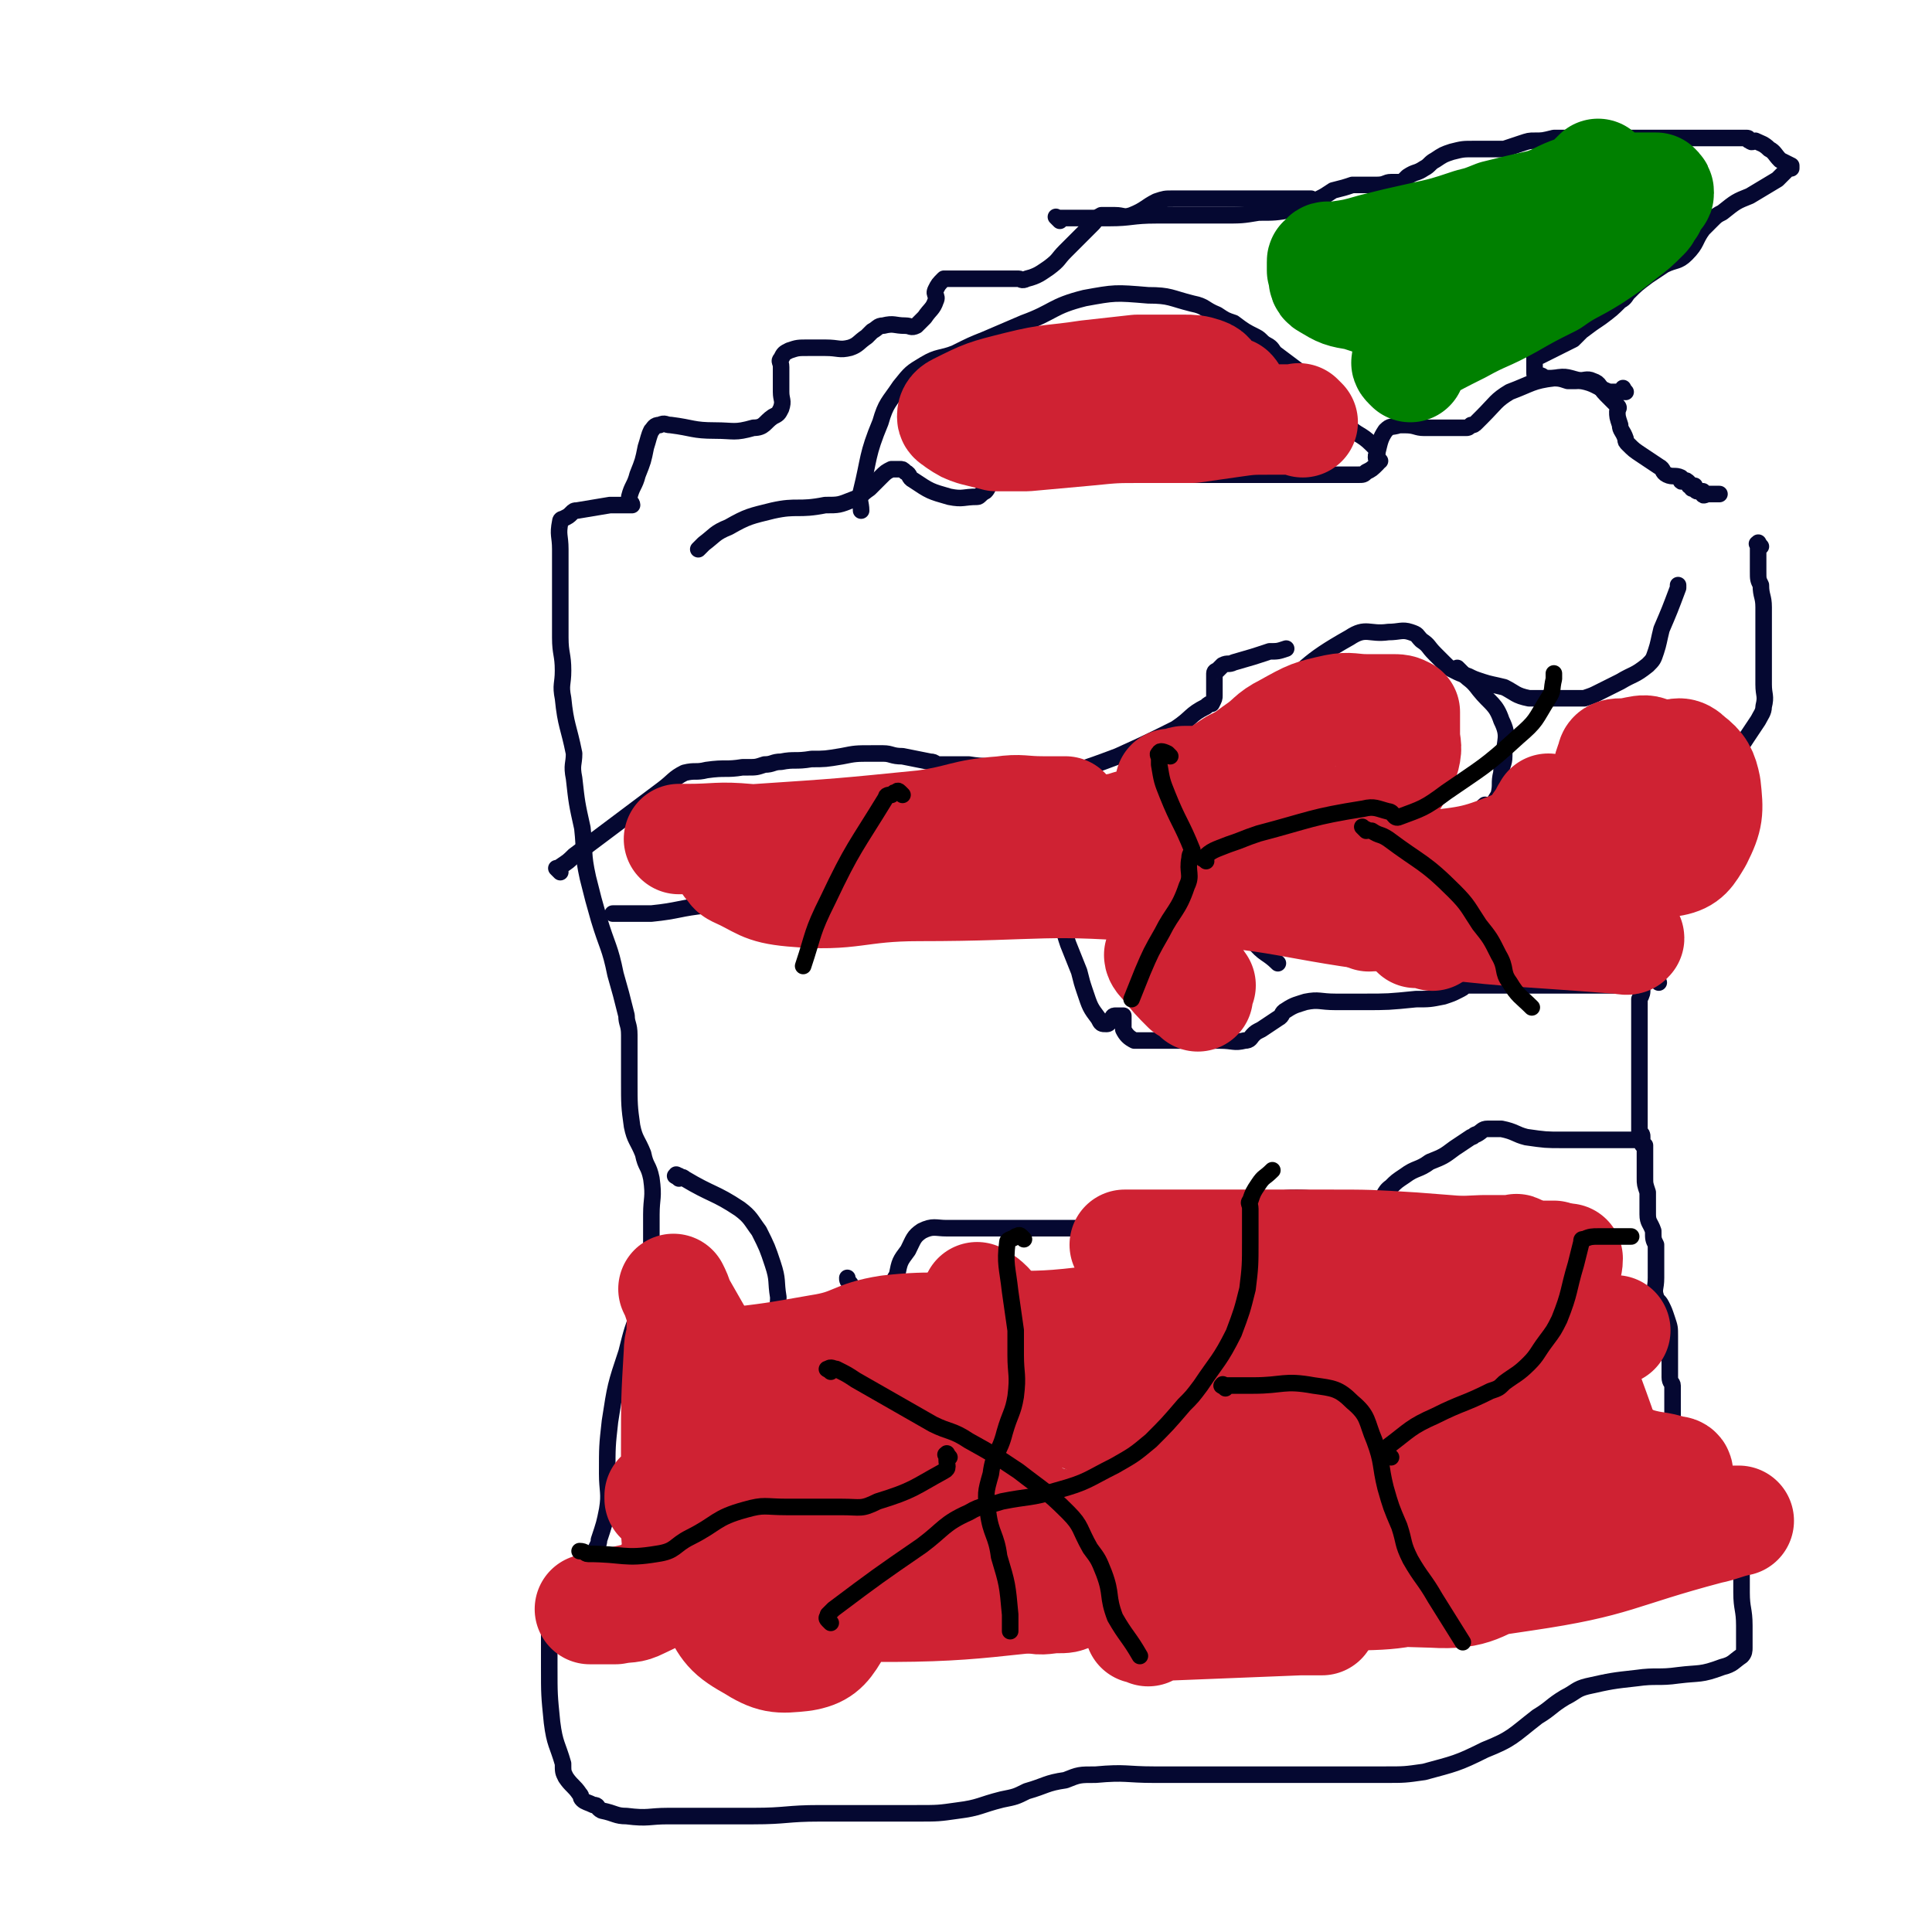 <svg viewBox='0 0 700 700' version='1.1' xmlns='http://www.w3.org/2000/svg' xmlns:xlink='http://www.w3.org/1999/xlink'><g fill='none' stroke='#050831' stroke-width='6' stroke-linecap='round' stroke-linejoin='round'><path d='M638,198c-1,-1 -1,-2 -1,-1 -1,0 0,0 0,1 0,2 0,2 0,4 0,1 0,1 0,1 0,1 0,1 0,3 0,1 0,1 0,1 0,3 0,3 1,5 0,4 1,4 1,8 0,3 0,3 0,6 0,4 0,4 0,9 0,3 0,3 0,6 0,2 0,2 0,4 0,2 0,2 0,3 0,4 1,4 0,8 0,2 -1,3 -2,5 -2,3 -2,3 -4,6 -2,3 -2,3 -3,5 -3,4 -3,4 -6,8 -2,4 -2,4 -4,9 -2,2 -2,2 -3,5 -2,2 -2,2 -3,4 -1,3 -1,3 -3,6 -1,2 -2,1 -3,4 -1,3 -1,3 -1,7 -1,3 -2,3 -2,6 -1,5 0,5 -1,10 -1,2 -1,2 -3,4 -2,2 -2,2 -4,4 -1,1 -1,1 -1,2 0,2 0,2 0,3 0,2 0,2 0,3 0,4 -1,4 -1,7 0,2 0,2 0,4 0,2 0,2 -1,4 0,1 0,1 0,2 0,2 0,2 0,4 0,2 0,2 0,4 0,4 0,4 0,9 0,3 0,3 0,6 0,2 0,2 0,5 0,4 0,4 0,8 0,3 0,3 0,5 0,2 0,2 0,3 0,1 0,1 0,2 1,1 1,1 1,2 0,1 0,1 0,1 0,1 0,1 0,1 0,1 0,1 1,1 0,0 0,0 0,0 0,0 0,0 0,1 0,1 0,1 0,1 0,1 0,1 0,2 0,1 0,1 0,1 0,2 0,2 0,4 0,2 0,2 0,3 0,2 0,2 1,5 0,1 0,1 0,3 0,2 0,2 0,5 0,3 1,3 2,6 0,3 0,3 1,5 0,5 0,5 0,9 0,2 0,2 0,3 0,4 -1,4 0,7 0,1 1,1 2,3 1,2 1,2 2,5 1,3 1,3 1,6 0,3 0,3 0,5 0,1 0,1 0,2 0,2 0,2 0,4 0,1 0,1 0,2 0,1 0,1 0,2 0,2 1,2 1,3 0,3 0,3 0,5 0,4 0,4 0,8 0,2 0,2 0,3 0,2 0,2 0,4 0,1 0,2 1,3 2,4 3,4 6,8 1,3 0,3 2,6 1,2 1,2 3,4 3,3 3,3 6,6 1,3 1,3 3,5 2,4 2,4 3,8 1,5 1,5 1,9 0,3 0,3 0,6 0,6 1,6 1,12 0,4 0,4 0,8 0,1 0,2 -1,3 -3,2 -3,3 -7,4 -8,3 -8,2 -16,3 -7,1 -8,0 -15,1 -9,1 -9,1 -18,3 -4,1 -4,2 -8,4 -5,3 -5,4 -10,7 -9,7 -9,8 -19,12 -10,5 -11,5 -22,8 -7,1 -7,1 -14,1 -11,0 -11,0 -22,0 -6,0 -6,0 -12,0 -15,0 -15,0 -29,0 -10,0 -10,0 -21,0 -10,0 -10,-1 -21,0 -6,0 -6,0 -11,2 -7,1 -7,2 -14,4 -4,2 -4,2 -9,3 -8,2 -8,3 -16,4 -7,1 -7,1 -15,1 -6,0 -6,0 -12,0 -11,0 -11,0 -23,0 -12,0 -12,1 -24,1 -7,0 -7,0 -13,0 -9,0 -9,0 -18,0 -7,0 -7,1 -15,0 -4,0 -4,-1 -9,-2 -2,-1 -1,-2 -3,-2 -2,-1 -3,-1 -4,-2 -1,-1 0,-1 -1,-2 -2,-3 -3,-3 -5,-6 -1,-2 -1,-2 -1,-5 -2,-7 -3,-7 -4,-15 -1,-10 -1,-10 -1,-20 0,-5 0,-6 0,-11 0,-5 0,-6 2,-11 2,-4 3,-4 6,-8 3,-4 3,-4 7,-9 1,-2 1,-2 2,-4 1,-2 1,-2 1,-3 2,-6 2,-6 3,-11 1,-6 0,-7 0,-13 0,-10 0,-10 1,-19 2,-13 2,-13 6,-25 2,-8 2,-8 5,-16 2,-6 3,-6 4,-13 1,-3 0,-3 0,-6 0,-2 0,-2 0,-5 0,-3 0,-3 0,-5 0,-2 0,-2 0,-5 0,-6 1,-6 0,-13 -1,-5 -2,-4 -3,-9 -2,-5 -3,-5 -4,-10 -1,-7 -1,-8 -1,-16 0,-5 0,-5 0,-11 0,-3 0,-3 0,-6 0,-4 -1,-4 -1,-7 -2,-8 -2,-8 -4,-15 -2,-10 -3,-10 -6,-20 -2,-7 -2,-7 -4,-15 -2,-9 -1,-9 -2,-18 -2,-9 -2,-9 -3,-18 -1,-5 0,-5 0,-9 -2,-10 -3,-10 -4,-20 -1,-5 0,-5 0,-10 0,-6 -1,-6 -1,-12 0,-3 0,-3 0,-6 0,-1 0,-1 0,-2 0,-1 0,-1 0,-1 0,-1 0,-1 0,-2 0,-2 0,-2 0,-5 0,-2 0,-2 0,-4 0,-6 0,-6 0,-12 0,-5 -1,-5 0,-10 0,-1 1,-1 1,-1 2,-1 2,-1 3,-2 1,-1 1,-1 2,-1 6,-1 6,-1 12,-2 3,0 3,0 6,0 0,0 0,0 0,0 1,0 1,0 2,0 0,-1 -1,-1 -1,-2 0,-1 0,-1 0,-1 1,-4 2,-4 3,-8 2,-5 2,-5 3,-10 1,-3 1,-4 2,-6 1,-1 1,-2 3,-2 2,-1 2,0 4,0 8,1 8,2 16,2 7,0 7,1 14,-1 4,0 4,-2 7,-4 2,-1 2,-1 3,-3 1,-3 0,-3 0,-6 0,-5 0,-5 0,-9 0,-2 -1,-2 0,-3 1,-2 1,-2 3,-3 3,-1 3,-1 7,-1 3,0 3,0 6,0 5,0 5,1 9,0 3,-1 3,-2 6,-4 1,-1 1,-1 2,-2 2,-1 2,-2 4,-2 4,-1 4,0 8,0 2,0 2,1 4,0 1,-1 1,-1 3,-3 2,-3 3,-3 4,-6 1,-2 -1,-2 0,-4 1,-2 1,-2 3,-4 1,0 1,0 3,0 4,0 4,0 9,0 6,0 6,0 11,0 2,0 2,0 4,0 1,0 1,1 3,0 4,-1 5,-2 8,-4 4,-3 3,-3 6,-6 4,-4 4,-4 8,-8 1,-1 1,-1 2,-2 1,-1 1,-2 3,-3 2,0 2,0 5,0 3,0 3,1 6,0 5,-2 5,-3 9,-5 3,-1 3,-1 6,-1 3,0 3,0 6,0 5,0 5,0 9,0 5,0 5,0 9,0 3,0 3,0 6,0 4,0 4,0 9,0 2,0 2,0 4,0 1,0 1,0 3,0 1,0 1,0 1,0 1,0 1,0 1,0 1,0 1,0 2,0 '/><path d='M384,80c-1,-1 -1,-1 -1,-1 -1,-1 0,0 0,0 1,0 1,0 2,0 0,0 0,0 1,0 5,0 5,0 11,0 2,0 2,0 5,0 8,0 8,-1 17,-1 12,0 12,0 24,0 7,0 7,0 13,-1 6,0 6,0 12,-1 2,0 2,0 3,0 1,0 1,-1 2,-1 2,-1 2,-1 5,-3 2,-1 2,-1 5,-3 4,-1 4,-1 7,-2 2,0 2,0 5,0 2,0 2,0 4,0 3,0 3,-1 5,-1 1,0 1,0 1,0 1,0 1,0 2,0 1,0 1,0 2,-1 0,0 0,0 1,-1 3,-2 3,-1 6,-3 2,-1 2,-2 4,-3 3,-2 3,-2 6,-3 4,-1 4,-1 8,-1 3,0 3,0 6,0 2,0 2,0 5,0 3,-1 3,-1 6,-2 3,-1 3,-1 5,-1 3,0 3,0 7,-1 3,0 3,0 6,0 2,0 2,0 3,0 3,0 3,0 6,0 1,0 1,0 3,0 4,0 4,0 8,0 3,0 3,0 6,0 1,0 1,0 3,0 2,0 2,0 4,0 2,0 2,0 5,0 2,0 2,0 5,0 3,0 3,0 5,0 4,0 4,0 7,0 1,0 1,0 1,0 2,0 2,0 4,0 2,0 2,0 4,0 1,0 0,1 1,1 1,1 1,0 2,0 2,1 3,1 5,3 2,1 2,2 4,4 2,1 2,1 4,2 0,0 0,0 0,1 0,0 0,-1 0,-1 -1,0 -1,1 -2,2 0,0 0,0 -1,1 -1,1 -1,1 -2,2 -5,3 -5,3 -10,6 -5,2 -5,2 -10,6 -2,1 -2,1 -4,3 -1,1 -1,1 -3,3 -3,4 -2,5 -6,9 -3,3 -4,2 -8,4 -3,2 -3,2 -6,4 -4,3 -4,3 -7,6 -1,1 -1,2 -3,3 -3,3 -3,3 -7,6 -3,2 -3,2 -7,5 -1,1 -1,1 -3,3 -4,2 -4,2 -8,4 -2,1 -2,1 -4,2 0,0 0,0 -1,0 -1,0 -1,0 -1,0 0,0 0,1 0,1 0,1 0,1 0,1 0,1 0,1 0,1 0,1 0,1 0,1 0,1 0,1 0,1 0,1 0,1 0,1 0,1 0,1 1,1 0,0 0,0 1,0 1,0 1,1 3,1 0,0 0,0 0,0 4,0 4,0 7,1 2,0 2,0 3,0 3,0 4,-1 6,0 3,1 2,2 5,5 2,2 2,2 4,4 1,1 0,1 0,2 0,2 0,2 1,5 0,2 1,2 2,5 0,1 0,1 1,2 2,2 2,2 5,4 3,2 3,2 6,4 2,1 1,2 3,3 2,1 3,0 5,1 0,0 0,1 0,1 0,1 1,0 1,0 1,0 1,0 2,1 0,0 0,1 0,1 1,0 1,0 2,0 0,0 -1,1 -1,1 0,0 1,0 1,0 1,0 0,1 1,1 0,0 1,0 2,0 0,0 0,0 0,0 0,0 0,1 0,1 0,1 1,0 2,0 0,0 0,0 1,0 0,0 0,0 0,0 1,0 1,0 2,0 0,0 0,0 1,0 '/><path d='M601,356c-1,-1 -1,-1 -1,-1 -1,-1 -1,0 -1,0 -1,0 -1,0 -1,0 -1,0 -1,1 -2,1 -2,1 -2,1 -5,1 -5,0 -5,0 -10,0 -8,0 -8,0 -16,0 -3,0 -3,0 -7,0 -7,0 -7,0 -15,0 -5,0 -5,0 -10,0 -1,0 -1,0 -2,0 -1,1 -1,1 -3,2 -2,1 -2,1 -5,2 -5,1 -5,1 -10,1 -10,1 -10,1 -19,1 -5,0 -5,0 -10,0 -6,0 -6,-1 -11,0 -3,1 -4,1 -7,3 -2,1 -1,2 -3,3 -3,2 -3,2 -6,4 -2,1 -2,1 -3,2 -1,1 -1,2 -3,2 -4,1 -4,0 -9,0 -3,0 -3,0 -6,0 -3,0 -3,0 -6,0 -4,0 -4,0 -8,0 -3,0 -3,0 -5,0 -1,0 -1,0 -3,0 -2,0 -2,0 -3,0 -2,-1 -3,-2 -4,-4 0,-1 0,-1 0,-2 0,-1 0,-1 0,-2 0,-1 0,-1 0,-1 -1,0 -2,0 -3,0 -1,0 -1,1 -1,1 -1,1 -1,2 -2,2 -2,0 -2,0 -3,-2 -3,-4 -3,-4 -5,-10 -1,-3 -1,-3 -2,-7 -2,-5 -2,-5 -4,-10 -1,-3 -1,-3 -2,-7 -2,-3 -2,-3 -4,-6 -1,-1 -1,-2 -3,-3 -1,0 -1,0 -2,0 -3,0 -3,0 -5,0 -2,0 -2,0 -4,0 -3,0 -3,0 -7,0 -4,0 -4,0 -8,0 -4,0 -4,0 -9,0 -1,0 -1,0 -2,0 -1,0 -1,0 -2,0 -2,0 -2,0 -4,0 -4,0 -4,0 -9,0 -4,0 -4,0 -9,0 -8,0 -8,0 -15,0 -5,0 -5,0 -10,0 -7,0 -7,0 -14,0 -11,1 -11,1 -22,2 -10,1 -10,2 -20,3 -7,0 -7,0 -14,0 '/><path d='M246,427c-1,-1 -2,-1 -1,-1 0,-1 0,0 1,0 1,1 1,0 2,1 10,6 11,5 20,11 4,3 4,4 7,8 3,6 3,6 5,12 2,6 1,6 2,12 0,4 -1,4 0,7 2,4 3,5 7,8 3,2 4,2 7,3 4,0 5,0 9,0 5,0 7,1 11,-1 4,-3 3,-5 6,-10 1,-4 0,-4 1,-8 0,-1 0,-1 0,-1 1,-3 0,-3 2,-6 1,-5 1,-5 4,-9 2,-4 2,-5 5,-7 4,-2 5,-1 9,-1 5,0 5,0 10,0 3,0 3,0 5,0 2,0 2,0 3,0 5,0 5,0 9,0 3,0 3,0 6,0 4,0 4,0 8,0 7,0 7,0 14,0 3,0 3,0 7,0 2,0 2,0 3,0 4,0 4,0 8,-1 3,0 2,-1 5,-3 2,-1 2,-1 4,-2 3,-1 3,0 6,0 6,0 6,0 11,0 4,0 4,0 7,0 1,0 1,0 3,-1 4,-1 4,-2 9,-3 5,-1 5,-1 9,-1 9,0 9,2 18,2 6,0 6,1 11,-1 3,-1 2,-3 5,-5 2,-2 2,-2 5,-4 4,-3 5,-2 9,-5 5,-2 5,-2 9,-5 3,-2 3,-2 6,-4 1,0 1,-1 2,-1 2,-1 2,-2 4,-2 3,0 3,0 5,0 5,1 5,2 9,3 7,1 7,1 13,1 5,0 5,0 10,0 9,0 9,0 17,0 0,0 0,0 1,0 '/><path d='M397,474c-1,-1 -1,-1 -1,-1 -1,-1 0,-1 0,-1 0,0 1,0 1,0 0,0 0,0 0,0 1,1 1,0 2,1 1,1 1,1 2,2 1,2 1,2 2,4 2,2 2,2 4,5 1,1 0,2 1,4 0,1 1,0 1,2 0,1 0,1 0,3 0,2 0,2 0,4 0,4 0,4 0,7 0,7 0,7 0,13 0,2 0,2 0,3 0,1 0,1 0,2 0,1 0,1 0,3 0,2 0,2 0,3 0,3 0,3 0,5 0,3 0,3 0,6 0,2 0,2 -1,4 -1,3 -1,3 -4,5 -3,1 -3,1 -7,1 -4,0 -4,0 -7,0 -7,0 -7,0 -15,-1 -5,0 -5,-1 -10,-2 -1,0 -1,0 -2,0 -1,0 -1,0 -2,-1 -2,-1 -2,-1 -3,-2 -1,-1 -1,-1 -1,-1 -1,-1 -1,-1 -3,-3 0,0 0,0 -1,-1 -5,-8 -5,-8 -10,-16 -12,-18 -12,-18 -23,-36 -7,-11 -6,-11 -12,-21 -1,-1 -1,-1 -1,-2 '/><path d='M404,543c-1,-1 -2,-1 -1,-1 0,-1 0,0 1,0 1,0 1,0 2,0 10,-1 10,-2 20,-2 15,0 15,0 30,1 9,1 9,2 18,3 13,1 13,0 25,0 8,0 8,0 16,0 7,0 7,-1 13,0 7,1 7,2 14,3 5,1 5,0 10,2 2,0 2,1 3,2 1,2 1,2 1,4 0,2 0,2 0,4 0,3 0,3 0,7 '/><path d='M485,556c-1,-1 -1,-1 -1,-1 -1,-1 0,-1 0,-1 0,-1 0,-1 0,-1 0,-1 0,-1 0,-1 0,-1 0,-1 0,-1 0,-1 -1,0 -1,0 -1,0 -1,0 -1,0 -1,0 0,1 0,2 0,0 0,0 1,1 2,2 2,1 3,3 3,4 3,4 5,8 1,5 0,6 1,11 0,2 0,2 0,3 '/><path d='M528,541c-1,-1 -1,-1 -1,-1 -1,-1 0,-1 0,-2 0,-1 0,-2 0,-3 0,-8 0,-8 0,-15 0,-6 -1,-6 0,-11 1,-7 0,-7 3,-13 3,-7 4,-6 8,-12 4,-6 4,-6 7,-12 2,-5 2,-5 4,-9 1,-4 1,-4 2,-8 '/><path d='M336,557c-1,-1 -2,-1 -1,-1 0,-1 1,0 3,0 0,0 0,0 0,1 0,5 0,5 0,9 0,9 0,9 0,18 0,4 0,4 0,9 '/><path d='M322,552c-1,-1 -1,-1 -1,-1 -1,-1 -1,0 -1,0 -1,-1 -1,-1 -2,-2 -1,-1 -1,0 -2,-1 -2,-2 -2,-2 -4,-4 -6,-9 -5,-9 -12,-18 -1,-2 -1,-2 -3,-3 -2,-1 -2,0 -5,0 -2,0 -2,1 -3,0 -7,-4 -7,-5 -14,-10 -10,-8 -10,-9 -20,-17 0,-1 -1,-1 -1,-1 '/><path d='M253,512c-1,-1 -2,-1 -1,-1 0,-1 0,-1 1,-1 5,-4 4,-4 9,-8 1,-1 1,-1 3,-2 '/><path d='M380,334c-1,-1 -1,-1 -1,-1 -1,-1 0,0 0,0 1,0 1,0 2,0 2,0 2,0 4,0 27,-4 27,-5 54,-8 3,0 4,0 6,2 6,6 4,8 9,14 4,5 5,4 9,8 '/><path d='M474,342c-1,-1 -2,-1 -1,-1 0,-1 1,-1 2,-2 3,-1 3,0 5,-1 7,-4 7,-3 13,-7 11,-6 12,-6 22,-13 5,-4 5,-4 10,-9 6,-6 6,-5 11,-12 4,-4 4,-4 7,-9 1,-4 0,-4 1,-8 0,-3 1,-3 1,-6 0,-6 2,-7 -1,-13 -2,-6 -4,-6 -8,-11 -3,-4 -3,-3 -6,-6 -1,-1 -1,-1 -2,-2 '/><path d='M539,293c-1,-1 -1,-2 -1,-1 -1,0 0,0 0,1 0,1 0,1 1,2 0,2 0,2 1,4 5,12 5,12 11,24 6,10 6,10 12,20 2,3 2,3 3,5 '/><path d='M386,330c-1,-1 -1,-1 -1,-1 -1,-2 0,-2 0,-3 0,-2 0,-2 0,-4 0,-13 0,-13 0,-26 '/><path d='M203,316c-1,-1 -1,-1 -1,-1 -1,-1 0,0 0,0 1,0 1,-1 1,-1 3,-2 3,-2 5,-4 16,-12 16,-12 32,-24 4,-3 4,-4 8,-6 4,-1 4,0 8,-1 7,-1 7,0 13,-1 1,0 1,0 2,0 3,0 3,0 6,-1 3,0 3,-1 6,-1 5,-1 5,0 11,-1 5,0 5,0 11,-1 5,-1 5,-1 11,-1 2,0 2,0 4,0 3,0 3,1 7,1 5,1 5,1 10,2 2,0 2,1 3,2 0,0 0,-1 0,-1 1,0 1,0 2,0 1,0 1,0 3,0 3,0 3,0 6,0 6,1 6,0 11,2 5,2 4,4 9,6 9,4 10,3 19,6 0,0 0,0 0,0 '/><path d='M386,282c-1,-1 -1,-1 -1,-1 -1,-1 0,0 0,0 0,0 0,0 0,-1 0,0 0,0 0,0 1,0 1,0 1,0 1,0 1,0 2,0 9,-3 9,-3 17,-6 11,-5 11,-5 21,-10 6,-4 5,-5 11,-8 1,-1 1,-1 2,-1 1,-2 1,-2 1,-3 0,-3 0,-3 0,-6 0,-1 0,-2 0,-2 0,-1 1,-1 1,-1 1,-1 1,-1 2,-2 2,-1 2,0 4,-1 7,-2 7,-2 13,-4 3,0 3,0 6,-1 '/><path d='M460,261c-1,-1 -1,-1 -1,-1 -1,-1 0,-1 0,-1 0,-1 0,-1 0,-2 0,-1 -1,-1 0,-2 14,-13 14,-15 30,-24 6,-4 7,-1 14,-2 4,0 5,-1 8,0 3,1 2,1 4,3 3,2 2,2 5,5 1,1 1,1 3,3 2,2 2,2 4,3 2,1 2,1 5,2 2,1 2,1 5,2 3,1 4,1 8,2 4,2 4,3 9,4 2,0 2,0 4,0 2,0 2,0 5,0 0,0 0,0 1,0 1,0 1,0 1,0 3,0 3,0 5,0 2,0 2,0 4,0 3,-1 3,-1 5,-2 4,-2 4,-2 8,-4 5,-3 5,-2 10,-6 2,-2 2,-2 3,-5 1,-3 1,-4 2,-8 3,-7 3,-7 6,-15 0,-1 0,-1 0,-1 '/><path d='M589,142c-1,-1 -1,-2 -1,-1 -1,0 0,1 0,1 0,0 -1,0 -1,0 -1,0 -1,0 -2,0 -1,0 -1,0 -2,0 -5,-2 -5,-3 -10,-4 -5,-1 -5,-2 -10,-1 -8,1 -8,2 -16,5 -5,3 -5,4 -10,9 -1,1 -1,1 -2,2 -1,1 -1,1 -2,1 -1,1 -1,1 -2,1 -3,0 -3,0 -6,0 -5,0 -5,0 -9,0 -3,0 -3,-1 -7,-1 -1,0 -1,0 -2,0 -3,1 -3,0 -5,2 -2,3 -2,4 -3,8 -1,2 0,2 0,4 0,0 0,0 0,0 -2,2 -2,2 -4,3 -1,1 -1,1 -3,1 -5,0 -5,0 -11,0 -5,0 -5,0 -11,0 -6,0 -6,0 -12,0 -6,0 -6,0 -13,0 -7,0 -7,0 -14,0 -7,0 -7,0 -14,0 -5,0 -5,0 -11,0 -2,0 -2,-1 -5,-1 -3,0 -3,0 -7,0 -4,-1 -4,-1 -9,-2 -4,0 -4,-1 -9,-1 -3,0 -3,0 -6,0 -3,0 -4,-1 -7,1 -3,2 -2,3 -4,6 -1,1 -1,2 -2,3 0,0 0,0 0,0 -2,1 -2,2 -3,2 -5,0 -5,1 -10,0 -7,-2 -7,-2 -13,-6 -2,-1 -1,-2 -3,-3 -1,-1 -1,-1 -2,-1 -1,0 -2,0 -3,0 -2,1 -2,1 -4,3 -2,2 -2,2 -4,4 -3,2 -3,3 -6,4 -5,2 -5,2 -10,2 -10,2 -10,0 -19,2 -8,2 -9,2 -16,6 -5,2 -5,3 -9,6 -1,1 -1,1 -2,2 0,0 0,0 0,0 '/><path d='M500,167c-1,-1 -1,-1 -1,-1 -1,-1 0,0 0,0 0,0 0,-1 0,-2 0,-1 0,-1 0,-1 -1,-1 -1,-1 -2,-2 -4,-4 -5,-3 -9,-7 -5,-6 -4,-7 -9,-13 -4,-4 -4,-4 -9,-7 -4,-3 -4,-3 -8,-6 -1,-1 -1,-2 -3,-3 -2,-1 -2,-2 -4,-3 -4,-2 -4,-2 -8,-5 -3,-1 -3,-1 -6,-3 -5,-2 -4,-3 -9,-4 -8,-2 -8,-3 -16,-3 -12,-1 -12,-1 -23,1 -12,3 -11,5 -22,9 -7,3 -7,3 -14,6 -5,2 -5,2 -11,5 -5,2 -6,1 -11,4 -5,3 -5,3 -9,8 -4,6 -5,6 -7,13 -5,12 -4,13 -7,25 -1,4 0,4 0,7 '/></g>
<g fill='none' stroke='#008000' stroke-width='40' stroke-linecap='round' stroke-linejoin='round'><path d='M511,133c-1,-1 -1,-1 -1,-1 -1,-1 0,-1 0,-1 0,-1 0,-1 1,-2 0,0 0,-1 1,-1 9,-5 9,-5 17,-9 9,-5 9,-4 18,-9 7,-4 7,-4 15,-8 7,-5 7,-4 15,-9 6,-4 6,-4 11,-8 4,-3 4,-3 8,-7 1,-1 0,-1 1,-2 0,-1 1,-1 1,-1 0,0 0,-1 0,-1 1,-2 1,-2 2,-3 0,-1 1,0 1,-1 0,-1 0,-1 -1,-2 0,0 -1,0 -1,0 -3,0 -3,0 -6,0 -3,0 -3,0 -7,0 -3,0 -3,0 -6,0 -4,0 -4,0 -9,1 -6,2 -6,3 -12,5 -9,2 -9,2 -17,4 -5,2 -5,2 -9,3 -9,3 -9,3 -18,5 -9,2 -9,2 -17,4 -7,2 -7,2 -14,3 -1,0 -2,0 -3,0 -1,0 -1,1 -1,1 -1,1 -1,0 -1,1 0,2 0,2 0,3 1,3 0,4 2,5 5,3 5,3 11,4 6,2 6,2 13,3 7,1 7,0 15,0 4,0 4,1 8,1 3,0 3,0 5,0 1,0 1,0 3,0 0,0 1,0 1,0 5,-3 6,-2 10,-7 4,-5 3,-6 7,-11 3,-6 3,-6 7,-12 4,-5 5,-4 9,-9 3,-3 3,-3 6,-6 2,-2 2,-2 3,-3 '/></g>
<g fill='none' stroke='#CF2233' stroke-width='40' stroke-linecap='round' stroke-linejoin='round'><path d='M472,153c-1,-1 -1,-1 -1,-1 -1,-1 0,0 0,0 0,0 -1,0 -2,0 0,0 0,0 -1,0 -4,0 -4,0 -8,0 -7,0 -7,0 -14,1 -7,1 -7,1 -14,2 -5,0 -5,0 -9,0 -5,0 -5,0 -9,0 -10,0 -10,0 -20,1 -11,1 -11,1 -22,2 -3,0 -3,0 -5,0 -1,0 -1,0 -2,0 -2,0 -2,0 -4,0 -4,-1 -4,-1 -8,-2 -3,-1 -3,-1 -6,-3 -1,-1 -2,-1 -2,-2 0,-1 0,-2 2,-3 10,-5 10,-5 22,-8 12,-3 12,-2 25,-4 9,-1 9,-1 18,-2 5,0 5,0 9,0 2,0 2,0 3,0 3,0 3,0 5,0 3,0 4,0 7,1 3,1 2,2 4,4 2,2 2,2 5,3 0,0 0,0 0,0 1,0 1,0 1,0 1,1 0,1 0,2 '/><path d='M489,300c-1,-1 -1,-1 -1,-1 -1,-1 0,0 0,0 1,0 1,0 2,0 1,0 1,0 2,-1 4,-5 5,-4 9,-10 4,-6 5,-6 8,-14 1,-4 0,-4 0,-8 0,-2 0,-2 0,-4 0,-1 0,-1 0,-1 0,-1 0,-1 0,-2 0,0 0,-1 0,-1 -2,-1 -2,-1 -5,-1 -4,0 -4,0 -9,0 -5,0 -6,-1 -11,0 -9,2 -9,2 -18,7 -6,3 -5,4 -11,8 -4,3 -4,3 -8,5 -3,2 -3,2 -6,4 -2,1 -2,2 -3,3 -1,0 -1,-1 -2,-1 -3,0 -3,0 -5,0 -1,0 -1,0 -2,0 -1,0 -1,1 -2,1 -1,0 -1,0 -2,0 -1,0 -1,0 -1,0 0,0 0,0 0,0 0,0 0,0 0,0 1,0 1,0 2,0 1,0 1,0 3,0 4,0 4,0 8,0 5,1 5,0 10,1 2,0 2,0 4,1 5,1 5,1 10,3 3,1 3,1 6,3 4,2 4,3 9,4 3,2 4,1 7,2 2,1 2,2 3,3 1,1 1,1 2,2 0,0 0,0 0,0 -2,0 -3,0 -5,0 -2,1 -2,2 -5,2 -8,1 -8,1 -17,1 -7,0 -7,0 -14,0 -5,0 -5,0 -10,0 -4,0 -4,0 -8,-1 -3,0 -3,-1 -7,-1 -5,-1 -5,-1 -11,-1 -2,-1 -2,-1 -5,-1 -1,0 -2,0 -2,0 -1,-1 0,-2 2,-2 9,-3 10,-2 19,-5 2,0 2,0 3,-1 '/><path d='M519,339c-1,-1 -1,-1 -1,-1 -1,-1 -1,0 -2,0 -1,0 -1,0 -1,0 -1,0 -2,0 -2,0 0,0 1,0 1,0 7,-3 7,-3 13,-6 2,-1 2,-1 3,-1 0,-1 0,-1 0,-1 0,0 1,0 1,0 0,0 0,0 0,0 0,0 0,0 0,0 -1,-1 -1,0 -2,0 -5,0 -5,0 -10,0 -10,0 -10,0 -20,0 -3,0 -5,-1 -5,0 -1,0 1,1 2,2 '/><path d='M435,357c-1,-1 -1,-2 -1,-1 -1,0 0,1 0,3 0,1 0,2 0,2 -1,-1 -2,-2 -3,-3 -4,-5 -4,-5 -9,-10 0,0 0,0 0,0 -1,-1 -2,-2 -2,-2 0,1 1,2 2,3 4,5 4,5 8,9 2,1 2,1 3,2 1,1 1,1 1,0 -1,-2 -1,-2 -3,-4 '/><path d='M350,310c-1,-1 -1,-1 -1,-1 -1,-1 -1,0 -1,0 -1,0 -1,0 -2,0 -2,0 -2,0 -3,0 -20,0 -20,1 -40,0 -16,-1 -16,-3 -32,-5 -11,-1 -11,0 -22,0 -2,0 -3,0 -3,0 0,0 1,0 1,0 14,0 14,1 28,0 30,-2 30,-2 60,-5 14,-2 14,-4 28,-5 7,-1 7,0 15,0 4,0 4,0 8,0 '/><path d='M498,507c-1,-1 -1,-1 -1,-1 -1,-1 -2,0 -2,0 -2,-1 -2,-2 -3,-3 -9,-10 -7,-12 -17,-21 -5,-4 -6,-3 -12,-5 -1,0 -1,0 -1,0 -1,0 -1,0 -1,0 -1,1 -1,1 -2,3 0,0 0,0 0,1 -1,1 -2,1 -2,2 -1,1 0,2 0,3 0,2 -1,3 1,5 2,3 3,2 8,5 4,2 4,2 8,4 2,0 2,1 4,1 0,1 0,0 1,0 2,0 2,0 4,0 2,0 2,0 5,0 1,0 1,0 1,0 0,0 0,0 0,0 -4,-2 -4,-2 -7,-4 -2,-1 -2,-1 -4,-3 -10,-4 -9,-6 -19,-9 -11,-2 -12,-1 -24,0 -3,0 -3,1 -4,3 -2,4 -1,4 -1,8 0,7 -2,9 1,15 3,5 5,6 11,8 7,2 8,0 14,0 9,-1 9,0 17,-2 8,-2 9,-2 16,-7 5,-3 5,-4 9,-9 2,-3 1,-4 4,-7 0,0 0,0 0,0 1,-1 1,-1 1,-2 0,-1 0,-1 0,-1 0,-5 0,-5 0,-9 0,-1 0,-1 0,-2 0,-1 0,-1 0,-2 0,-2 -1,-2 0,-4 1,-1 2,-1 4,-1 5,0 5,0 10,0 2,0 2,0 4,0 0,0 0,0 1,0 '/><path d='M375,513c-1,-1 -1,-1 -1,-1 -1,-1 0,-1 0,-1 0,-3 0,-3 -1,-6 0,-3 0,-4 -1,-7 -5,-10 -5,-10 -11,-19 -2,-3 -2,-2 -4,-5 -1,-2 -3,-4 -3,-4 0,0 2,1 4,3 10,11 9,12 19,22 6,6 6,6 12,11 3,2 3,2 5,5 1,1 2,3 2,3 -1,1 -2,0 -4,-2 -9,-6 -9,-6 -16,-12 -6,-5 -5,-6 -10,-11 -3,-3 -3,-3 -5,-5 '/><path d='M416,591c-1,-1 -1,-1 -1,-1 -1,-1 -1,0 -2,0 0,0 0,0 0,0 0,0 1,-1 2,-1 3,0 3,0 6,0 25,-1 25,-1 50,-2 4,0 4,0 8,0 0,0 0,0 0,0 -14,-4 -14,-3 -28,-7 -7,-2 -6,-3 -13,-5 -12,-3 -12,-3 -24,-5 -2,0 -3,0 -4,0 0,0 1,0 1,0 4,0 4,0 8,0 7,0 7,1 15,1 1,0 1,0 2,0 1,0 3,1 2,1 -2,1 -3,1 -7,1 -11,0 -11,0 -22,0 -5,0 -5,0 -9,0 0,0 0,0 0,0 -2,0 -2,0 -3,0 -1,0 -1,0 -1,0 -4,2 -4,3 -8,5 -2,1 -2,1 -5,1 -4,0 -5,1 -9,0 -3,-1 -3,-2 -6,-4 -1,-1 -1,-1 -2,-2 -1,-1 -1,-1 -2,-2 -1,-2 -2,-2 -3,-4 -2,-4 -1,-5 -4,-9 -3,-5 -4,-4 -9,-8 -3,-3 -4,-3 -7,-5 -2,-1 -1,-1 -2,-2 -2,-2 -2,-2 -4,-4 -3,-2 -4,-2 -7,-4 -4,-4 -4,-5 -7,-9 -2,-3 -2,-3 -4,-5 -2,-2 -3,-2 -5,-4 -4,-4 -4,-4 -8,-9 -1,-2 -1,-2 -2,-4 '/><path d='M289,511c-1,-1 -1,-1 -1,-1 -1,-1 -1,0 -1,0 0,0 0,0 -1,0 0,0 0,0 -1,0 -1,0 -1,1 -2,0 -9,-5 -10,-5 -18,-11 -4,-3 -4,-4 -7,-7 -2,-3 -3,-3 -4,-6 -4,-7 -4,-7 -8,-14 -1,-3 -1,-3 -2,-5 '/><path d='M250,537c-1,-1 -2,-2 -1,-1 0,0 0,1 1,2 1,1 1,1 3,1 8,4 8,4 16,8 12,5 13,3 24,10 7,4 7,4 11,11 2,3 0,4 0,7 -1,9 1,10 -2,17 -3,5 -5,7 -11,8 -9,1 -11,1 -19,-4 -9,-5 -9,-7 -14,-16 -5,-8 -5,-9 -7,-18 -1,-7 -2,-7 0,-14 1,-3 2,-4 5,-5 5,-1 6,0 12,1 16,4 15,6 31,9 20,4 20,2 41,5 14,2 14,2 28,5 11,2 11,2 22,4 6,1 6,1 12,2 1,0 3,2 2,1 -8,-1 -11,-1 -21,-4 -20,-5 -20,-6 -41,-12 -17,-4 -17,-4 -34,-9 -14,-4 -14,-3 -27,-8 -3,-1 -3,-1 -6,-3 -2,-1 -3,-2 -2,-2 6,-4 8,-5 16,-7 42,-8 42,-8 84,-12 26,-3 27,-1 54,-1 14,0 14,-1 29,0 13,1 13,2 27,2 16,2 16,1 31,2 6,0 6,0 12,0 5,0 6,0 11,0 2,0 2,-1 5,-1 0,0 0,0 0,0 -3,0 -3,0 -6,0 -4,0 -4,0 -7,0 -22,0 -22,1 -43,0 -28,-1 -28,0 -55,-4 -26,-4 -26,-7 -51,-13 -15,-4 -15,-5 -30,-7 -12,-2 -12,-1 -24,-2 -1,0 -4,0 -3,0 29,-4 32,-6 64,-8 34,-1 35,1 70,1 15,0 15,0 30,0 22,0 22,0 43,0 13,0 13,0 25,0 9,0 9,0 18,0 5,0 5,0 9,0 1,0 1,0 2,0 0,0 2,0 1,0 -7,0 -8,0 -17,0 -29,0 -30,4 -58,-1 -26,-4 -25,-8 -51,-16 -17,-6 -17,-8 -35,-13 -8,-2 -12,0 -16,-1 -2,0 2,0 5,0 21,0 21,0 43,0 12,0 12,0 25,0 15,0 15,0 31,1 13,1 13,1 25,2 8,0 8,0 15,1 2,0 2,0 4,0 1,0 1,0 2,0 2,0 2,0 5,0 0,0 0,0 0,0 0,1 0,1 -1,2 -1,1 -1,2 -3,2 -11,4 -11,4 -23,6 -24,5 -24,5 -49,9 -20,3 -20,1 -40,5 -7,2 -7,2 -12,6 -6,4 -7,4 -10,9 -5,8 -10,11 -6,18 7,11 12,16 27,19 30,5 32,2 63,-2 16,-3 16,-7 31,-11 8,-2 8,-2 16,-1 9,1 9,2 17,5 10,4 10,4 20,8 7,2 7,1 13,3 1,0 2,0 2,1 0,1 0,2 -1,3 -24,11 -24,10 -48,20 -15,7 -14,9 -30,14 -20,6 -21,7 -42,7 -21,0 -22,-3 -43,-8 -9,-2 -8,-3 -16,-6 -1,0 -1,-1 -1,-1 5,-2 5,-3 11,-3 29,0 29,0 58,1 19,0 19,-1 38,1 8,1 8,1 15,4 1,0 1,2 0,3 -13,5 -14,9 -30,8 -43,-1 -44,-5 -87,-13 -44,-9 -43,-12 -86,-20 -22,-5 -22,-4 -44,-6 -14,-1 -14,-1 -28,-1 -8,0 -8,-1 -16,0 -7,1 -7,1 -14,3 -2,1 -2,2 -5,3 0,0 0,-1 0,-1 4,-3 5,-3 9,-6 3,-2 3,-2 5,-4 3,-3 4,-3 6,-5 2,-2 2,-2 2,-4 -1,-7 -1,-8 -3,-15 -4,-11 -4,-11 -9,-21 -1,-3 -1,-3 -2,-5 0,-1 0,-1 0,-1 0,0 0,1 0,2 0,3 -1,3 -1,7 -1,17 -1,17 -1,35 0,15 0,15 0,29 0,5 1,5 0,9 -2,7 -1,7 -5,13 -3,3 -4,3 -8,5 -4,2 -4,1 -9,2 -3,0 -3,0 -6,0 -2,0 -4,0 -3,0 9,-2 11,-3 22,-5 51,-11 51,-15 102,-22 40,-5 40,-1 81,-2 34,-1 34,0 68,0 19,-1 19,-1 39,-2 14,-1 14,-1 28,-1 10,0 10,0 20,0 14,0 14,0 27,0 10,0 10,0 20,0 4,0 4,0 8,0 0,0 1,0 1,0 -5,1 -6,2 -11,3 -34,9 -33,12 -67,17 -40,6 -40,6 -81,4 -38,-1 -38,-6 -76,-10 -24,-2 -24,-3 -47,-2 -31,1 -31,1 -61,5 -17,1 -17,2 -34,5 -5,1 -12,2 -9,3 6,1 13,2 26,0 37,-4 37,-7 73,-12 43,-6 43,-6 86,-10 10,-1 10,-1 20,-1 5,0 5,0 10,0 2,0 5,0 4,0 -9,1 -12,3 -24,3 -37,2 -37,1 -74,2 -27,1 -27,0 -54,2 -16,2 -16,2 -31,7 -5,1 -12,3 -9,4 11,6 18,10 36,11 51,1 51,-3 102,-6 25,-2 25,-2 49,-4 13,-1 13,-1 25,-2 5,0 10,0 10,0 -1,0 -6,0 -12,-1 -25,-2 -25,-4 -50,-5 -42,-2 -42,-4 -84,-1 -28,2 -27,6 -55,10 -11,2 -11,1 -22,1 -1,0 -5,0 -3,0 33,-7 36,-10 72,-15 42,-7 42,-5 84,-9 15,-2 15,-1 30,-3 21,-3 21,-4 42,-7 11,-2 11,-2 21,-4 2,0 2,-1 4,-2 '/><path d='M588,536c-1,-1 -1,-1 -1,-1 -1,-1 -1,0 -1,0 -1,-2 -1,-3 -2,-5 -7,-23 -9,-23 -15,-47 -3,-10 -2,-11 -2,-22 0,-2 1,-2 1,-5 '/><path d='M551,454c-1,-1 -1,-1 -1,-1 -1,-1 -1,0 -1,0 -1,0 -1,0 -2,0 0,0 0,0 -1,0 -5,0 -5,0 -9,0 -24,1 -24,1 -48,4 -10,1 -10,1 -19,3 -13,3 -13,5 -26,8 -14,4 -14,3 -28,6 -12,2 -11,3 -23,5 -17,2 -17,1 -34,2 -18,1 -19,-1 -37,1 -13,2 -12,5 -25,7 -17,3 -17,3 -34,5 -3,0 -3,0 -6,-1 '/><path d='M594,295c-1,-1 -1,-2 -1,-1 -1,0 -1,1 -2,2 -2,3 -3,3 -3,7 -3,11 -2,11 -3,22 0,2 0,5 0,4 0,-6 -1,-9 0,-18 1,-14 1,-14 3,-28 1,-3 1,-4 4,-5 5,-3 6,-3 12,-4 4,-1 5,-2 8,1 4,3 5,5 6,10 1,9 1,11 -3,19 -3,5 -4,7 -9,8 -7,1 -10,0 -15,-5 -6,-8 -6,-10 -8,-20 -1,-6 -1,-7 1,-12 0,-2 2,-2 4,-2 5,0 9,-3 11,1 4,9 3,13 1,24 -1,10 -3,10 -8,18 -3,3 -4,4 -7,4 -6,1 -8,1 -13,-2 -6,-3 -6,-4 -9,-10 -2,-5 -1,-5 -2,-10 0,-2 0,-2 0,-4 0,0 0,0 0,0 0,-1 0,-1 0,-1 0,0 0,0 0,1 0,0 -1,0 -1,1 -1,2 -1,2 -2,3 -3,4 -2,6 -6,7 -17,7 -18,7 -37,9 -28,3 -29,2 -57,1 -25,-1 -25,-3 -49,-4 -16,-1 -16,-1 -32,-1 -23,0 -23,0 -47,0 -2,0 -7,0 -5,0 32,0 37,-1 74,0 45,1 46,0 91,5 34,5 34,7 67,14 15,4 15,4 31,9 1,1 3,2 2,2 0,1 -2,0 -5,0 -38,-3 -38,-2 -76,-7 -43,-5 -43,-9 -86,-11 -45,-4 -45,-1 -90,-1 -23,0 -24,4 -46,2 -11,-1 -11,-3 -20,-7 -2,-1 -1,-1 -3,-3 '/></g>
<g fill='none' stroke='#000000' stroke-width='6' stroke-linecap='round' stroke-linejoin='round'><path d='M424,274c-1,-1 -1,-1 -1,-1 -2,-1 -3,-1 -3,0 -1,0 0,1 0,2 0,1 0,1 0,2 1,6 1,6 3,11 4,10 5,10 9,20 0,1 -1,1 -1,3 -1,5 1,6 -1,10 -3,9 -5,9 -9,17 -4,7 -4,7 -7,14 -2,5 -2,5 -4,10 '/><path d='M437,312c-1,-1 -2,-1 -1,-1 3,-3 4,-3 9,-5 6,-2 5,-2 11,-4 19,-5 19,-6 38,-9 4,-1 5,0 9,1 2,0 2,3 4,2 8,-3 9,-3 17,-9 13,-9 14,-9 26,-20 7,-6 6,-6 11,-14 2,-3 1,-3 2,-7 0,-1 0,-1 0,-1 0,-1 0,-1 0,-1 '/><path d='M495,301c-1,-1 -1,-1 -1,-1 -1,-1 0,0 0,0 2,1 2,1 3,1 3,2 3,1 6,3 12,9 13,8 24,19 5,5 5,6 9,12 4,5 4,5 7,11 3,5 1,6 4,10 3,5 4,5 8,9 '/><path d='M327,288c-1,-1 -1,-1 -1,-1 -1,-1 -1,0 -1,0 -1,0 -1,0 -2,1 -1,0 -2,0 -2,1 -11,18 -12,18 -21,37 -6,12 -5,12 -9,24 '/><path d='M301,497c-1,-1 -2,-1 -1,-1 1,-1 2,0 3,0 4,2 4,2 7,4 14,8 14,8 28,16 6,3 7,2 13,6 9,5 9,5 18,11 9,7 10,7 18,15 5,5 4,6 8,13 3,4 3,4 5,9 3,8 1,8 4,16 4,7 5,7 9,14 0,0 0,0 0,0 '/><path d='M301,588c-1,-1 -1,-1 -1,-1 -1,-1 0,-1 0,-2 1,-1 1,-1 2,-2 16,-12 16,-12 32,-23 8,-6 8,-8 17,-12 5,-3 6,-2 12,-4 10,-2 10,-1 20,-4 11,-3 11,-4 21,-9 7,-4 7,-4 13,-9 6,-6 6,-6 12,-13 3,-3 3,-3 6,-7 6,-9 7,-9 12,-19 3,-8 3,-8 5,-16 1,-8 1,-9 1,-17 0,-6 0,-6 0,-12 0,-2 -1,-2 0,-3 1,-3 1,-3 3,-6 2,-3 2,-2 5,-5 '/><path d='M371,449c-1,-1 -1,-1 -1,-1 -1,-1 -1,0 -2,0 -1,1 -3,1 -3,2 -1,8 0,9 1,18 1,7 1,7 2,14 0,5 0,5 0,9 0,7 1,7 0,15 -1,6 -2,6 -4,13 -2,8 -4,7 -5,15 -2,7 -2,7 -1,14 1,8 3,8 4,16 3,10 3,10 4,21 0,3 0,3 0,6 '/><path d='M444,503c-1,-1 -2,-1 -1,-1 0,-1 0,0 1,0 1,0 1,0 3,0 3,0 3,0 7,0 11,0 11,-2 22,0 7,1 9,1 14,6 6,5 5,7 8,14 3,8 2,9 4,17 2,7 2,7 5,14 2,6 1,6 4,12 4,7 5,7 9,14 5,8 5,8 10,16 '/><path d='M504,528c-1,-1 -1,-1 -1,-1 -1,-1 0,-1 0,-2 0,-1 0,-1 0,-1 8,-6 8,-7 17,-11 10,-5 10,-4 20,-9 3,-1 3,-1 5,-3 4,-3 5,-3 9,-7 3,-3 3,-4 6,-8 3,-4 3,-4 5,-8 4,-10 3,-10 6,-20 1,-4 1,-4 2,-8 0,-1 0,-1 1,-1 2,-1 3,-1 5,-1 2,0 2,0 5,0 3,0 3,0 7,0 '/><path d='M344,528c-1,-1 -1,-2 -1,-1 -1,0 0,0 0,1 0,1 0,1 0,1 0,2 1,3 -1,4 -11,6 -11,7 -24,11 -6,3 -6,2 -13,2 -5,0 -5,0 -11,0 -4,0 -4,0 -9,0 -8,0 -8,-1 -15,1 -11,3 -10,5 -20,10 -6,3 -5,5 -12,6 -12,2 -12,0 -25,0 -1,0 -1,-1 -3,-1 '/></g>
</svg>